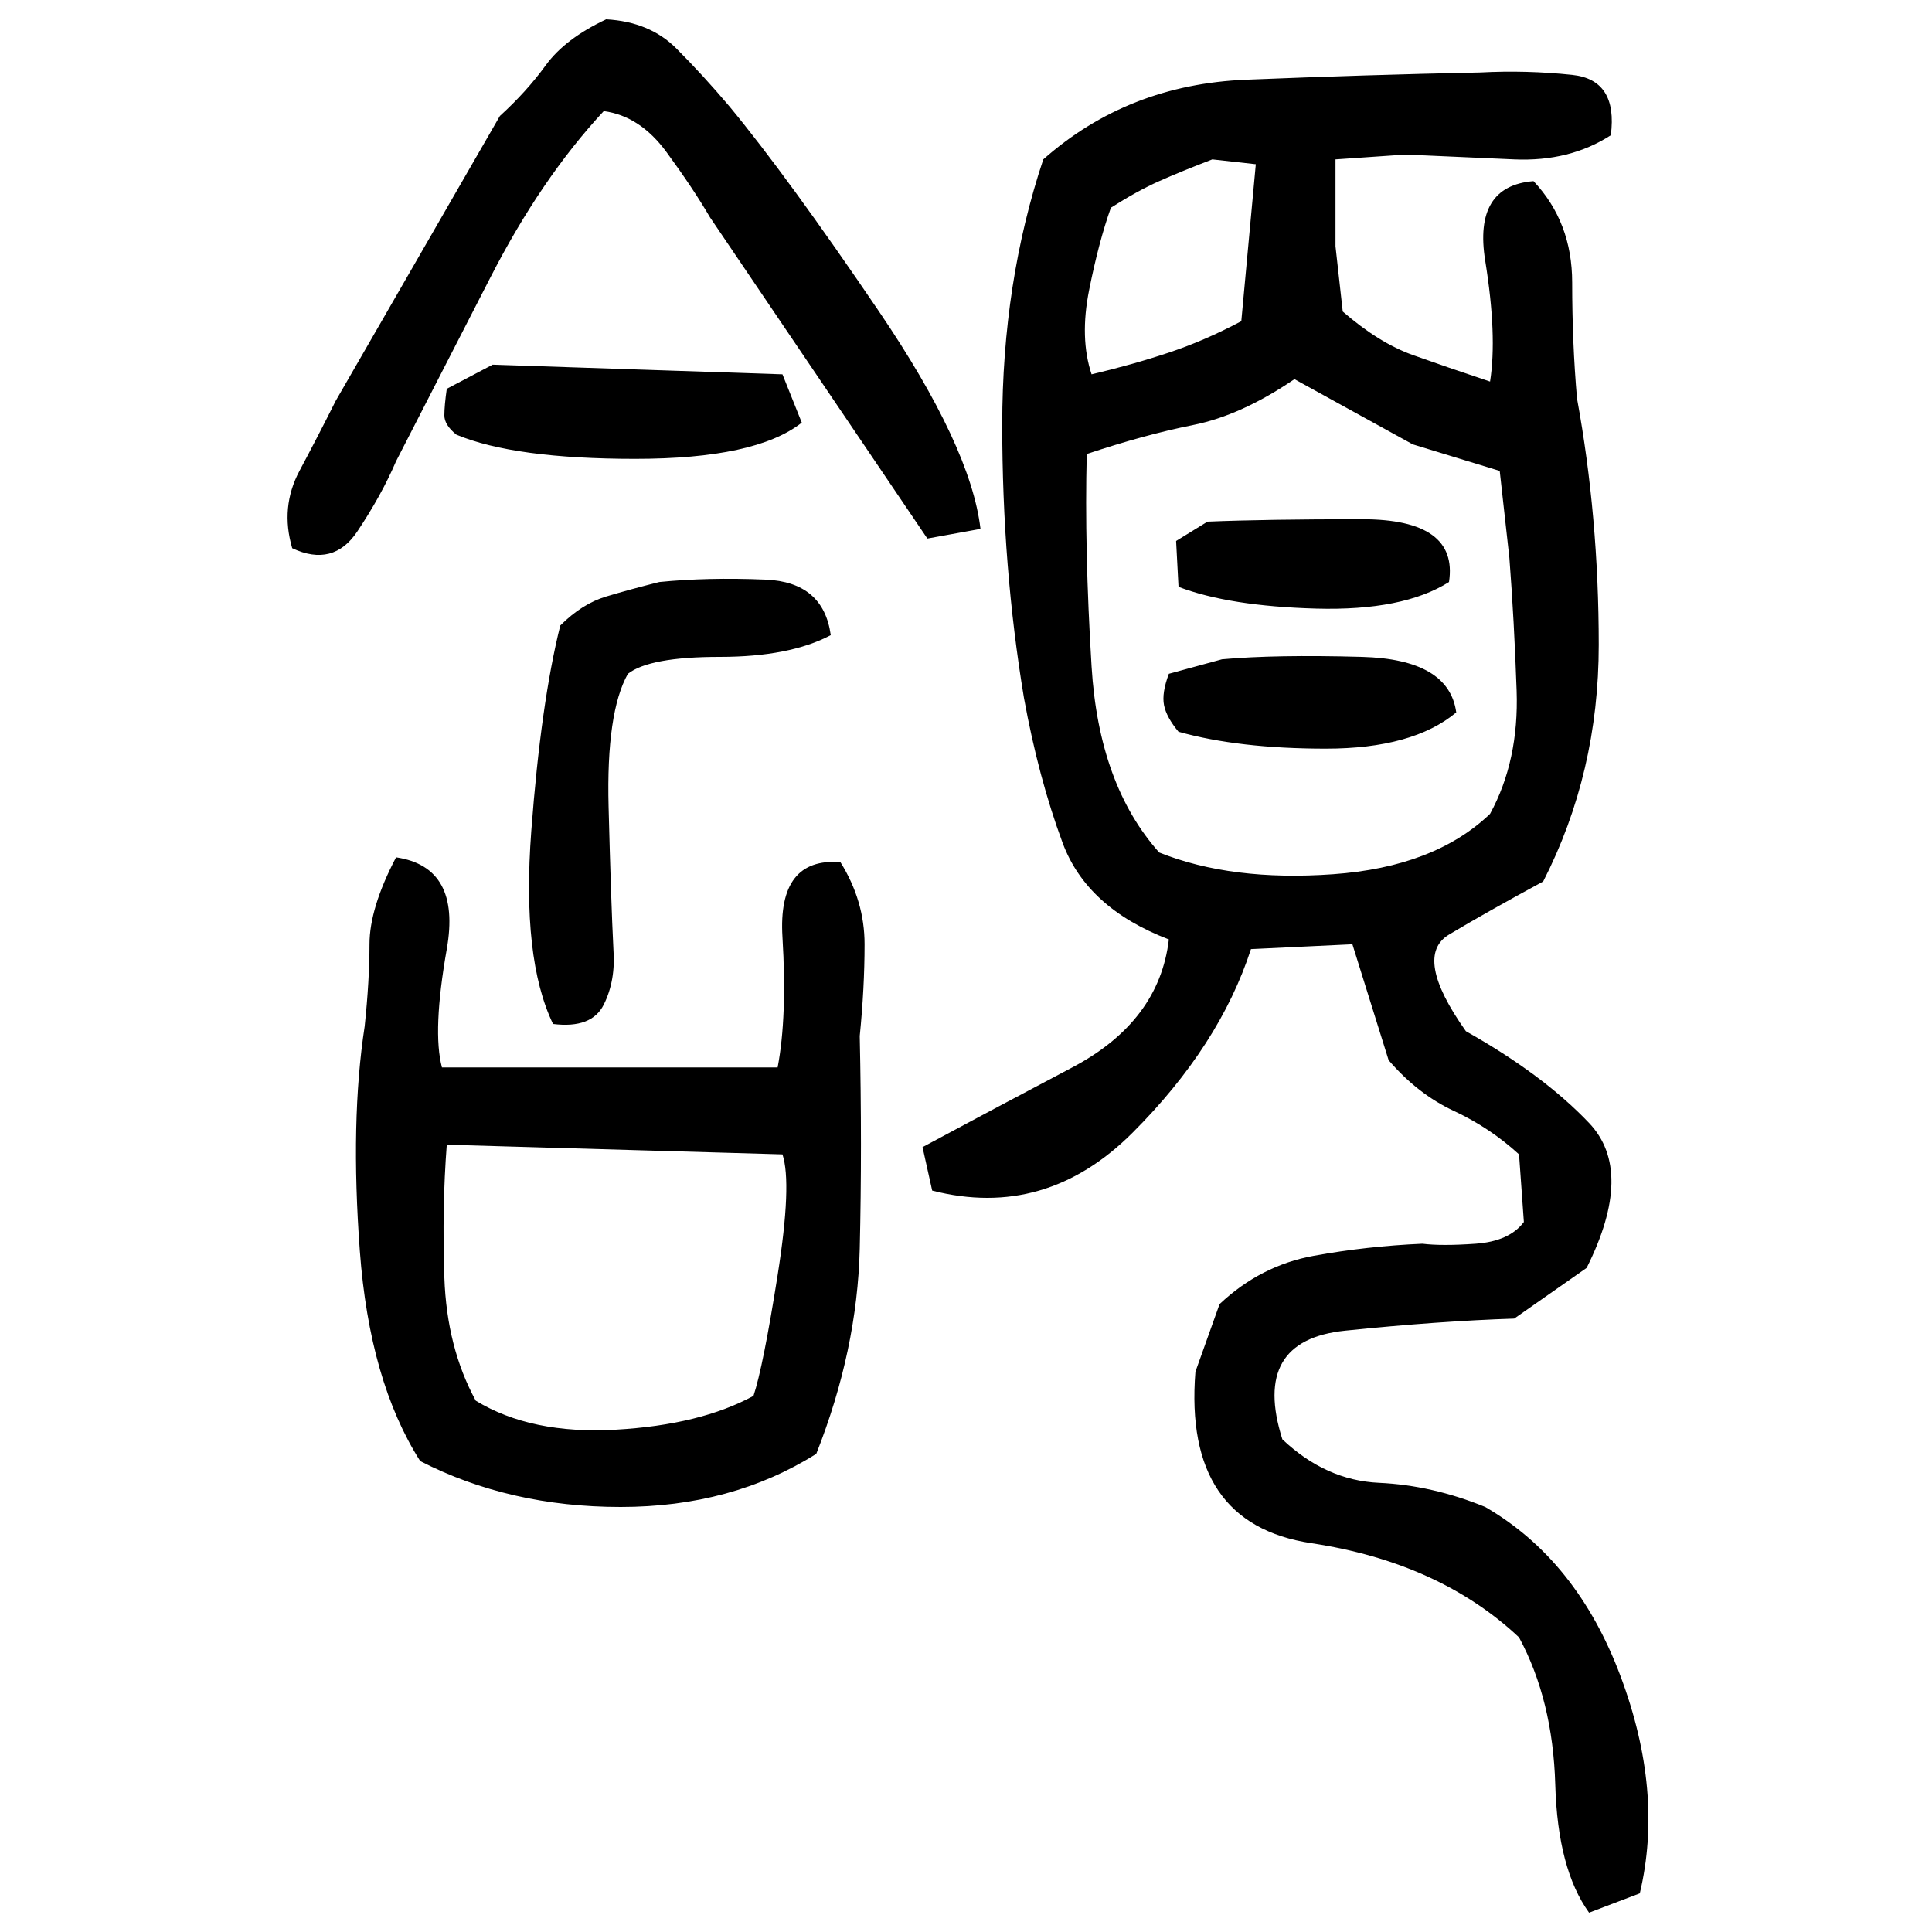 ﻿<?xml version="1.0" encoding="UTF-8" standalone="yes"?>
<svg xmlns="http://www.w3.org/2000/svg" height="100%" version="1.1" width="100%" viewBox="0 0 80 80">
  <g transform="scale(1)">
    <path fill="#000000" d="M25.1 0.8Q26.9 0.9 28 2T30.2 4.4Q32.6 7.3 36.4 12.9T40.6 21.9L38.4 22.3L29.4 9Q28.7 7.8 27.6 6.3T25.0 4.6Q22.4 7.4 20.3 11.5T16.4 19.1Q15.8 20.5 14.8 22.0T12.1 22.7Q11.6 21 12.4 19.5T13.9 16.6L20.7 4.8Q21.8 3.8 22.6 2.7T25.1 0.8ZM61.3 3.0Q63.2 2.9 65.1 3.1T66.7 5.6Q65.0 6.7 62.7 6.6T58.2 6.4L55.3 6.6V10.2L55.6 12.9Q57.1 14.2 58.5 14.7T61.7 15.8Q62 13.9 61.5 10.8T63.5 7.5Q65.1 9.2 65.1 11.7T65.3 16.5Q66.2 21.4 66.2 26.7T63.9 36.5Q61.5 37.8 60 38.7T60.7 42.7Q63.9 44.5 65.8 46.5T65.7 52.5L62.7 54.6Q59.6 54.7 55.7 55.1T53.1 59.6Q54.9 61.3 57.1 61.4T61.5 62.4Q65.3 64.6 67.1 69.4T67.9 78.4L65.8 79.2Q64.5 77.4 64.4 73.9T62.9 67.8Q59.6 64.7 54.3 63.9T49.5 56.8L50.5 54.0Q52.2 52.4 54.4 52T58.9 51.5Q59.7 51.6 61.1 51.5T63.1 50.6L62.9 47.8Q61.7 46.7 60.2 46T57.5 43.9L56 39.1L51.8 39.3Q50.5 43.3 46.9 46.9T38.6 49.3L38.2 47.5Q40.8 46.1 44.4 44.2T48.4 38.9Q45.0 37.6 44.0 34.9T42.4 28.9Q41.5 23.5 41.5 17.6T43.2 6.6Q46.7 3.5 51.6 3.3T61.3 3.0ZM48.9 7.1T48.0 7.5T46 8.6Q45.5 10.0 45.1 12T45.2 15.5Q46.9 15.1 48.4 14.6T51.4 13.3L52 6.8L50.2 6.6Q48.9 7.1 48.0 7.5ZM20.4 15.1L32.4 15.5L33.2 17.5Q31.3 19.0 26.3 19.0T18.9 18Q18.4 17.6 18.4 17.2T18.5 16.1L20.4 15.1ZM51.4 17.2T49.4 17.6T45.0 18.8Q44.9 22.7 45.2 27.6T48 35.3Q51 36.5 55.2 36.2T61.7 33.7Q62.9 31.5 62.8 28.6T62.5 23.1L62.1 19.5L58.5 18.4L53.6 15.7Q51.4 17.2 49.4 17.6ZM50 21.6Q52.4 21.5 56.4 21.5T60 24.1Q58.1 25.3 54.5 25.2T48.8 24.3L48.7 22.4L50 21.6ZM27.3 24.1Q29.3 23.9 31.7 24T34.4 26.3Q32.7 27.2 29.8 27.2T26 27.9Q25.1 29.5 25.2 33.4T25.4 39.3Q25.5 40.6 25.0 41.6T22.9 42.4Q21.6 39.7 22 34.4T23.2 25.9Q24.1 25 25.1 24.7T27.3 24.1ZM50.6 27.3Q52.8 27.1 56.4 27.2T60.3 29.5Q58.5 31.0 54.9 31.0T48.8 30.3Q48.3 29.7 48.2 29.2T48.4 27.9L50.6 27.3ZM16.4 35.5Q19.1 35.9 18.5 39.3T18.3 44.2H32.2Q32.6 42.1 32.4 38.8T34.8 35.7Q35.8 37.3 35.8 39.1T35.6 42.9Q35.7 47.5 35.6 51.7T33.8 60.2Q30.3 62.4 25.7 62.4T17.4 60.5Q15.3 57.2 14.9 51.8T15.1 42.5Q15.3 40.6 15.3 39.1T16.4 35.5ZM18.3 50.0T18.4 52.9T19.7 58.0Q22 59.4 25.5 59.2T31.2 57.8Q31.6 56.6 32.2 52.8T32.4 47.8L18.5 47.4Q18.3 50.0 18.4 52.9Z" />
  </g>
</svg>
